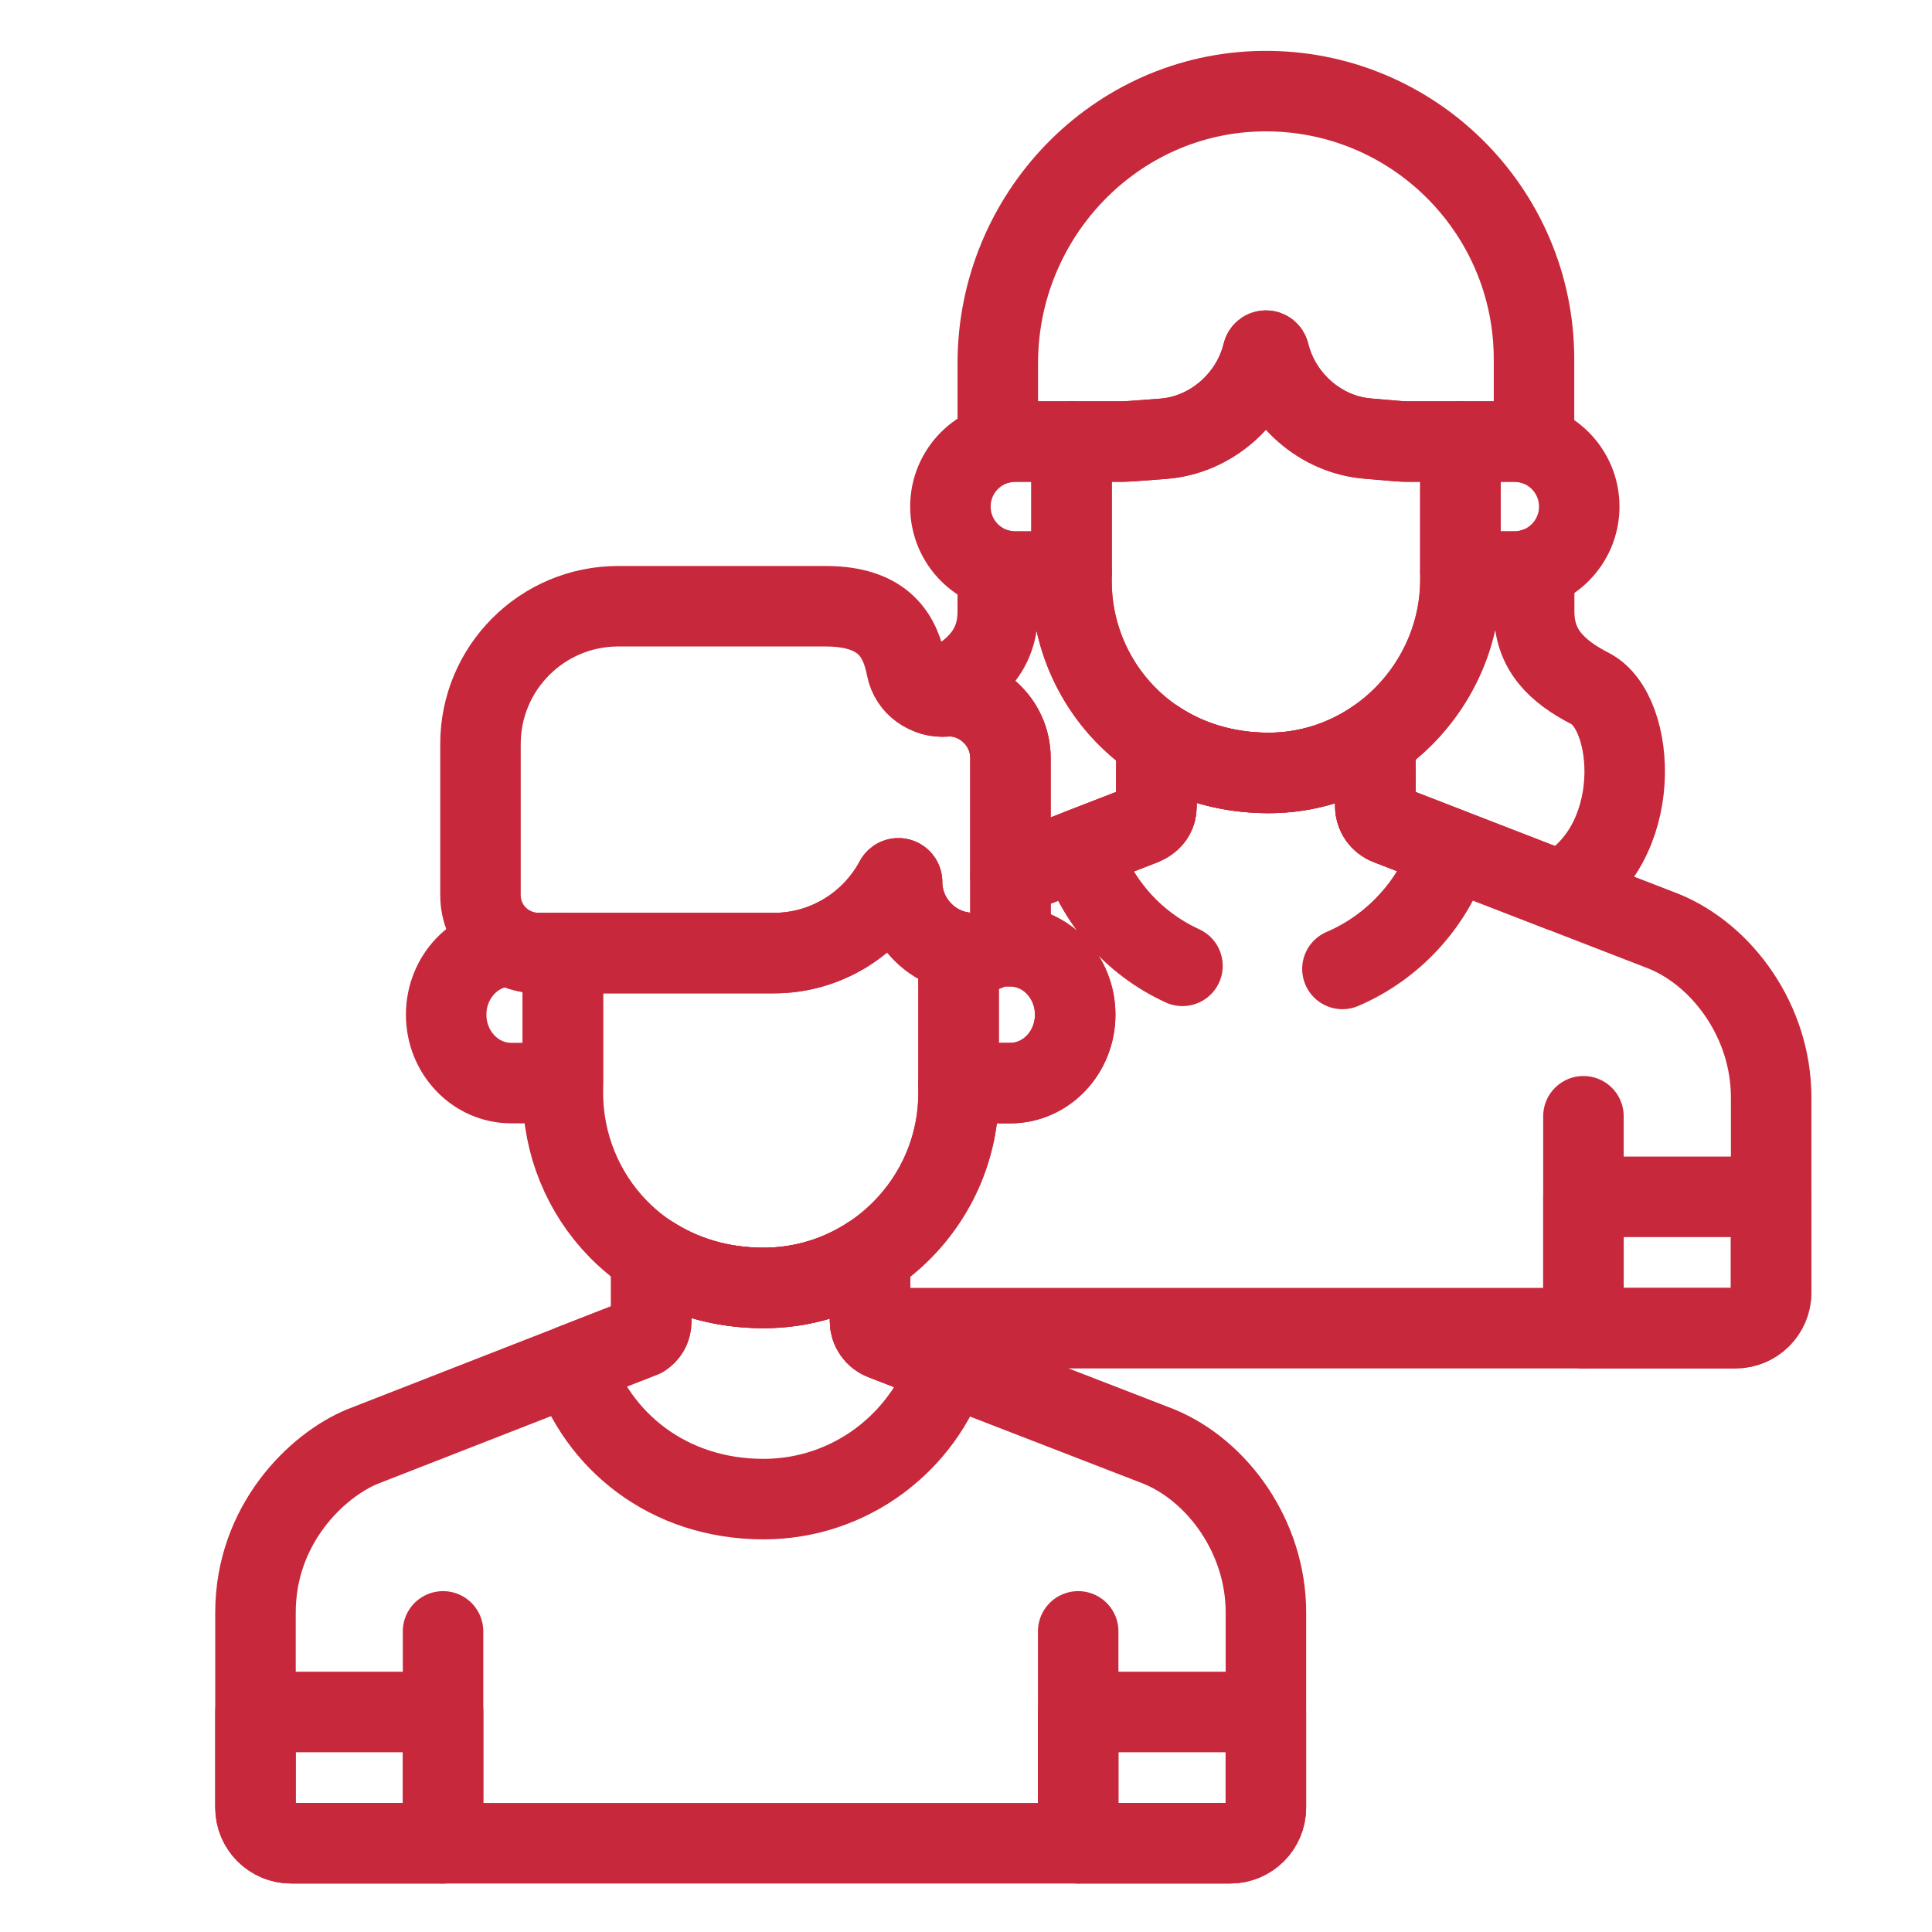 <svg width="75" height="75" viewBox="0 0 75 75" fill="none" xmlns="http://www.w3.org/2000/svg">
<mask id="mask0_11409_17321" style="mask-type:luminance" maskUnits="userSpaceOnUse" x="0" y="0" width="75" height="75">
<path d="M0 7.62939e-06H75V75H0V7.62939e-06Z" fill="white"/>
</mask>
<g mask="url(#mask0_11409_17321)">
<path d="M35.02 34.238C35.02 34.09 34.822 34.039 34.753 34.17C33.853 35.853 32.079 36.999 30.037 36.999H21.852V42.428C21.852 46.385 24.952 49.998 29.641 49.998C33.815 49.998 37.211 46.602 37.211 42.428V36.939C35.964 36.674 35.02 35.561 35.02 34.238Z" stroke="#C8283B" stroke-width="3.125" stroke-miterlimit="10" stroke-linecap="round" stroke-linejoin="round"/>
<path d="M36.717 27.034C35.994 27.09 35.33 26.635 35.191 25.923C34.956 24.724 34.362 23.534 32.044 23.534H23.998C21.046 23.534 18.652 25.928 18.652 28.881V34.748C18.652 35.991 19.66 36.999 20.903 36.999H30.034C32.077 36.999 33.851 35.853 34.751 34.17C34.82 34.039 35.018 34.09 35.018 34.238C35.018 35.757 36.261 36.999 37.779 36.999C38.575 36.999 39.226 36.348 39.226 35.552V29.429C39.226 27.987 37.968 26.938 36.717 27.034Z" stroke="#C8283B" stroke-width="3.125" stroke-miterlimit="10" stroke-linecap="round" stroke-linejoin="round"/>
<path d="M39.216 36.731H38.615C38.38 36.899 38.093 36.998 37.783 36.998C37.588 36.998 37.397 36.977 37.213 36.938V42.045H39.216C40.61 42.045 41.74 40.856 41.74 39.388C41.74 37.921 40.61 36.731 39.216 36.731Z" stroke="#C8283B" stroke-width="3.125" stroke-miterlimit="10" stroke-linecap="round" stroke-linejoin="round"/>
<path d="M20.901 36.998C20.517 36.998 20.156 36.901 19.84 36.732C18.448 36.734 17.32 37.923 17.32 39.388C17.32 40.856 18.45 42.045 19.844 42.045H21.848V36.998H20.901Z" stroke="#C8283B" stroke-width="3.125" stroke-miterlimit="10" stroke-linecap="round" stroke-linejoin="round"/>
<path d="M41.855 63.33V71.555" stroke="#C8283B" stroke-width="3.125" stroke-miterlimit="10" stroke-linecap="round" stroke-linejoin="round"/>
<path d="M17.199 63.33V71.555" stroke="#C8283B" stroke-width="3.125" stroke-miterlimit="10" stroke-linecap="round" stroke-linejoin="round"/>
<path d="M17.201 66.459H9.918V70.171C9.918 70.935 10.537 71.555 11.301 71.555H17.201V66.459Z" stroke="#C8283B" stroke-width="3.125" stroke-miterlimit="10" stroke-linecap="round" stroke-linejoin="round"/>
<path d="M41.855 66.459V71.555H47.755C48.52 71.555 49.139 70.935 49.139 70.171V66.459H41.855Z" stroke="#C8283B" stroke-width="3.125" stroke-miterlimit="10" stroke-linecap="round" stroke-linejoin="round"/>
<path d="M29.641 58.195C32.988 58.195 35.832 56.011 36.829 52.995C35.458 52.464 34.422 52.063 34.266 52.002C33.972 51.889 33.777 51.605 33.776 51.288L33.774 48.765C32.585 49.544 31.165 49.998 29.641 49.998C27.96 49.998 26.485 49.532 25.282 48.754V51.284C25.282 51.6 25.13 51.786 24.955 51.905L22.227 52.971C23.182 55.903 25.906 58.195 29.641 58.195Z" stroke="#C8283B" stroke-width="3.125" stroke-miterlimit="10" stroke-linecap="round" stroke-linejoin="round"/>
<path d="M25.745 71.555H47.759C48.523 71.555 49.143 70.935 49.143 70.171V62.595C49.143 59.658 47.262 57.091 44.992 56.156C44.475 55.956 34.77 52.198 34.265 52.002C33.971 51.888 33.776 51.605 33.775 51.288L33.773 48.765C32.584 49.544 31.164 49.998 29.64 49.998C27.959 49.998 26.484 49.532 25.281 48.754V51.283C25.281 51.6 25.129 51.786 24.954 51.905L14.069 56.156C12.294 56.887 9.918 59.185 9.918 62.595V70.171C9.918 70.935 10.537 71.555 11.301 71.555H25.745Z" stroke="#C8283B" stroke-width="3.125" stroke-miterlimit="10" stroke-linecap="round" stroke-linejoin="round"/>
<path d="M41.599 17.142H39.418C38.025 17.142 36.895 18.272 36.895 19.666C36.895 21.06 38.025 22.189 39.418 22.189H41.599V17.142Z" stroke="#C8283B" stroke-width="3.125" stroke-miterlimit="10" stroke-linecap="round" stroke-linejoin="round"/>
<path d="M61.469 43.333V51.558" stroke="#C8283B" stroke-width="3.125" stroke-miterlimit="10" stroke-linecap="round" stroke-linejoin="round"/>
<path d="M58.782 17.142H56.693V22.189H58.782C60.176 22.189 61.306 21.06 61.306 19.666C61.306 18.272 60.176 17.142 58.782 17.142Z" stroke="#C8283B" stroke-width="3.125" stroke-miterlimit="10" stroke-linecap="round" stroke-linejoin="round"/>
<path d="M49.005 3.538C43.285 3.612 38.734 8.38 38.734 14.1V17.236C38.951 17.175 39.178 17.141 39.413 17.141H41.594H43.567C43.825 17.141 45.273 17.023 45.166 17.031C46.998 16.891 48.582 15.507 49.019 13.708C49.033 13.651 49.083 13.61 49.142 13.61C49.201 13.61 49.252 13.651 49.266 13.708C49.702 15.502 51.272 16.87 53.077 17.023C54.388 17.135 54.406 17.141 54.642 17.141H56.69H58.779C59.048 17.141 59.307 17.184 59.55 17.262V13.945C59.55 8.152 54.816 3.464 49.005 3.538Z" stroke="#C8283B" stroke-width="3.125" stroke-miterlimit="10" stroke-linecap="round" stroke-linejoin="round"/>
<path d="M61.737 26.733C60.422 26.056 59.556 25.216 59.556 23.744V22.067C59.313 22.145 59.055 22.189 58.786 22.189H56.697V22.491C56.697 25.06 55.381 27.355 53.393 28.714L53.393 31.292C53.394 31.609 53.589 31.892 53.883 32.005C54.18 32.12 57.643 33.462 60.559 34.591C63.872 32.828 63.518 27.652 61.737 26.733Z" stroke="#C8283B" stroke-width="3.125" stroke-miterlimit="10" stroke-linecap="round" stroke-linejoin="round"/>
<path d="M61.469 46.461V51.558H67.369C68.133 51.558 68.752 50.938 68.752 50.174V46.461H61.469Z" stroke="#C8283B" stroke-width="3.125" stroke-miterlimit="10" stroke-linecap="round" stroke-linejoin="round"/>
<path d="M54.644 17.142C54.407 17.142 54.39 17.136 53.079 17.025C51.265 16.871 49.702 15.494 49.268 13.71C49.254 13.652 49.203 13.611 49.144 13.611C49.085 13.611 49.035 13.652 49.021 13.71C48.581 15.525 46.982 16.893 45.168 17.032C45.274 17.024 43.827 17.142 43.569 17.142H41.596V22.565C41.596 26.444 44.628 29.99 49.221 30.006C53.331 30.02 56.692 26.601 56.692 22.492V17.142H54.644Z" stroke="#C8283B" stroke-width="3.125" stroke-miterlimit="10" stroke-linecap="round" stroke-linejoin="round"/>
<path d="M64.605 36.16C64.088 35.96 54.383 32.202 53.879 32.006C53.584 31.892 53.389 31.609 53.388 31.292L53.386 28.721C52.194 29.534 50.76 30.011 49.221 30.006C47.547 30 46.082 29.524 44.895 28.736V31.288C44.895 31.875 44.37 32.017 44.147 32.103C44.066 32.135 41.693 33.054 39.228 34.01V35.553C39.228 36.04 38.984 36.471 38.613 36.734H39.214C40.608 36.734 41.738 37.923 41.738 39.391C41.738 40.858 40.608 42.048 39.214 42.048H37.211V42.429C37.211 45.079 35.841 47.414 33.773 48.767L33.776 51.29C33.776 51.359 33.787 51.427 33.805 51.492C33.811 51.515 33.819 51.537 33.827 51.559H67.373C68.137 51.559 68.756 50.939 68.756 50.175V42.599C68.756 39.662 66.876 37.095 64.605 36.16Z" stroke="#C8283B" stroke-width="3.125" stroke-miterlimit="10" stroke-linecap="round" stroke-linejoin="round"/>
<path d="M36.716 27.036C37.966 26.94 39.225 27.988 39.225 29.431V34.011C41.69 33.055 44.063 32.135 44.144 32.104V32.104C44.367 32.017 44.891 31.876 44.891 31.288V28.737L44.893 28.738C42.819 27.363 41.592 25.032 41.592 22.566V22.19H39.411C39.176 22.19 38.949 22.155 38.733 22.095V23.745C38.733 25.219 37.863 26.059 36.552 26.735C36.428 26.799 36.31 26.885 36.199 26.988C36.363 27.032 36.538 27.05 36.716 27.036Z" stroke="#C8283B" stroke-width="3.125" stroke-miterlimit="10" stroke-linecap="round" stroke-linejoin="round"/>
<path d="M52.113 37.614C54.109 36.761 55.669 35.049 56.336 32.958C55.017 32.447 54.029 32.065 53.877 32.006C53.583 31.892 53.387 31.609 53.386 31.292L53.384 28.72C52.192 29.534 50.758 30.01 49.219 30.005C47.546 29.999 46.081 29.524 44.893 28.735V31.287C44.893 31.875 44.369 32.016 44.145 32.103C44.096 32.122 43.189 32.474 41.928 32.962C42.533 34.917 43.934 36.593 45.903 37.494" stroke="#C8283B" stroke-width="3.125" stroke-miterlimit="10" stroke-linecap="round" stroke-linejoin="round"/>
</g>
</svg>
